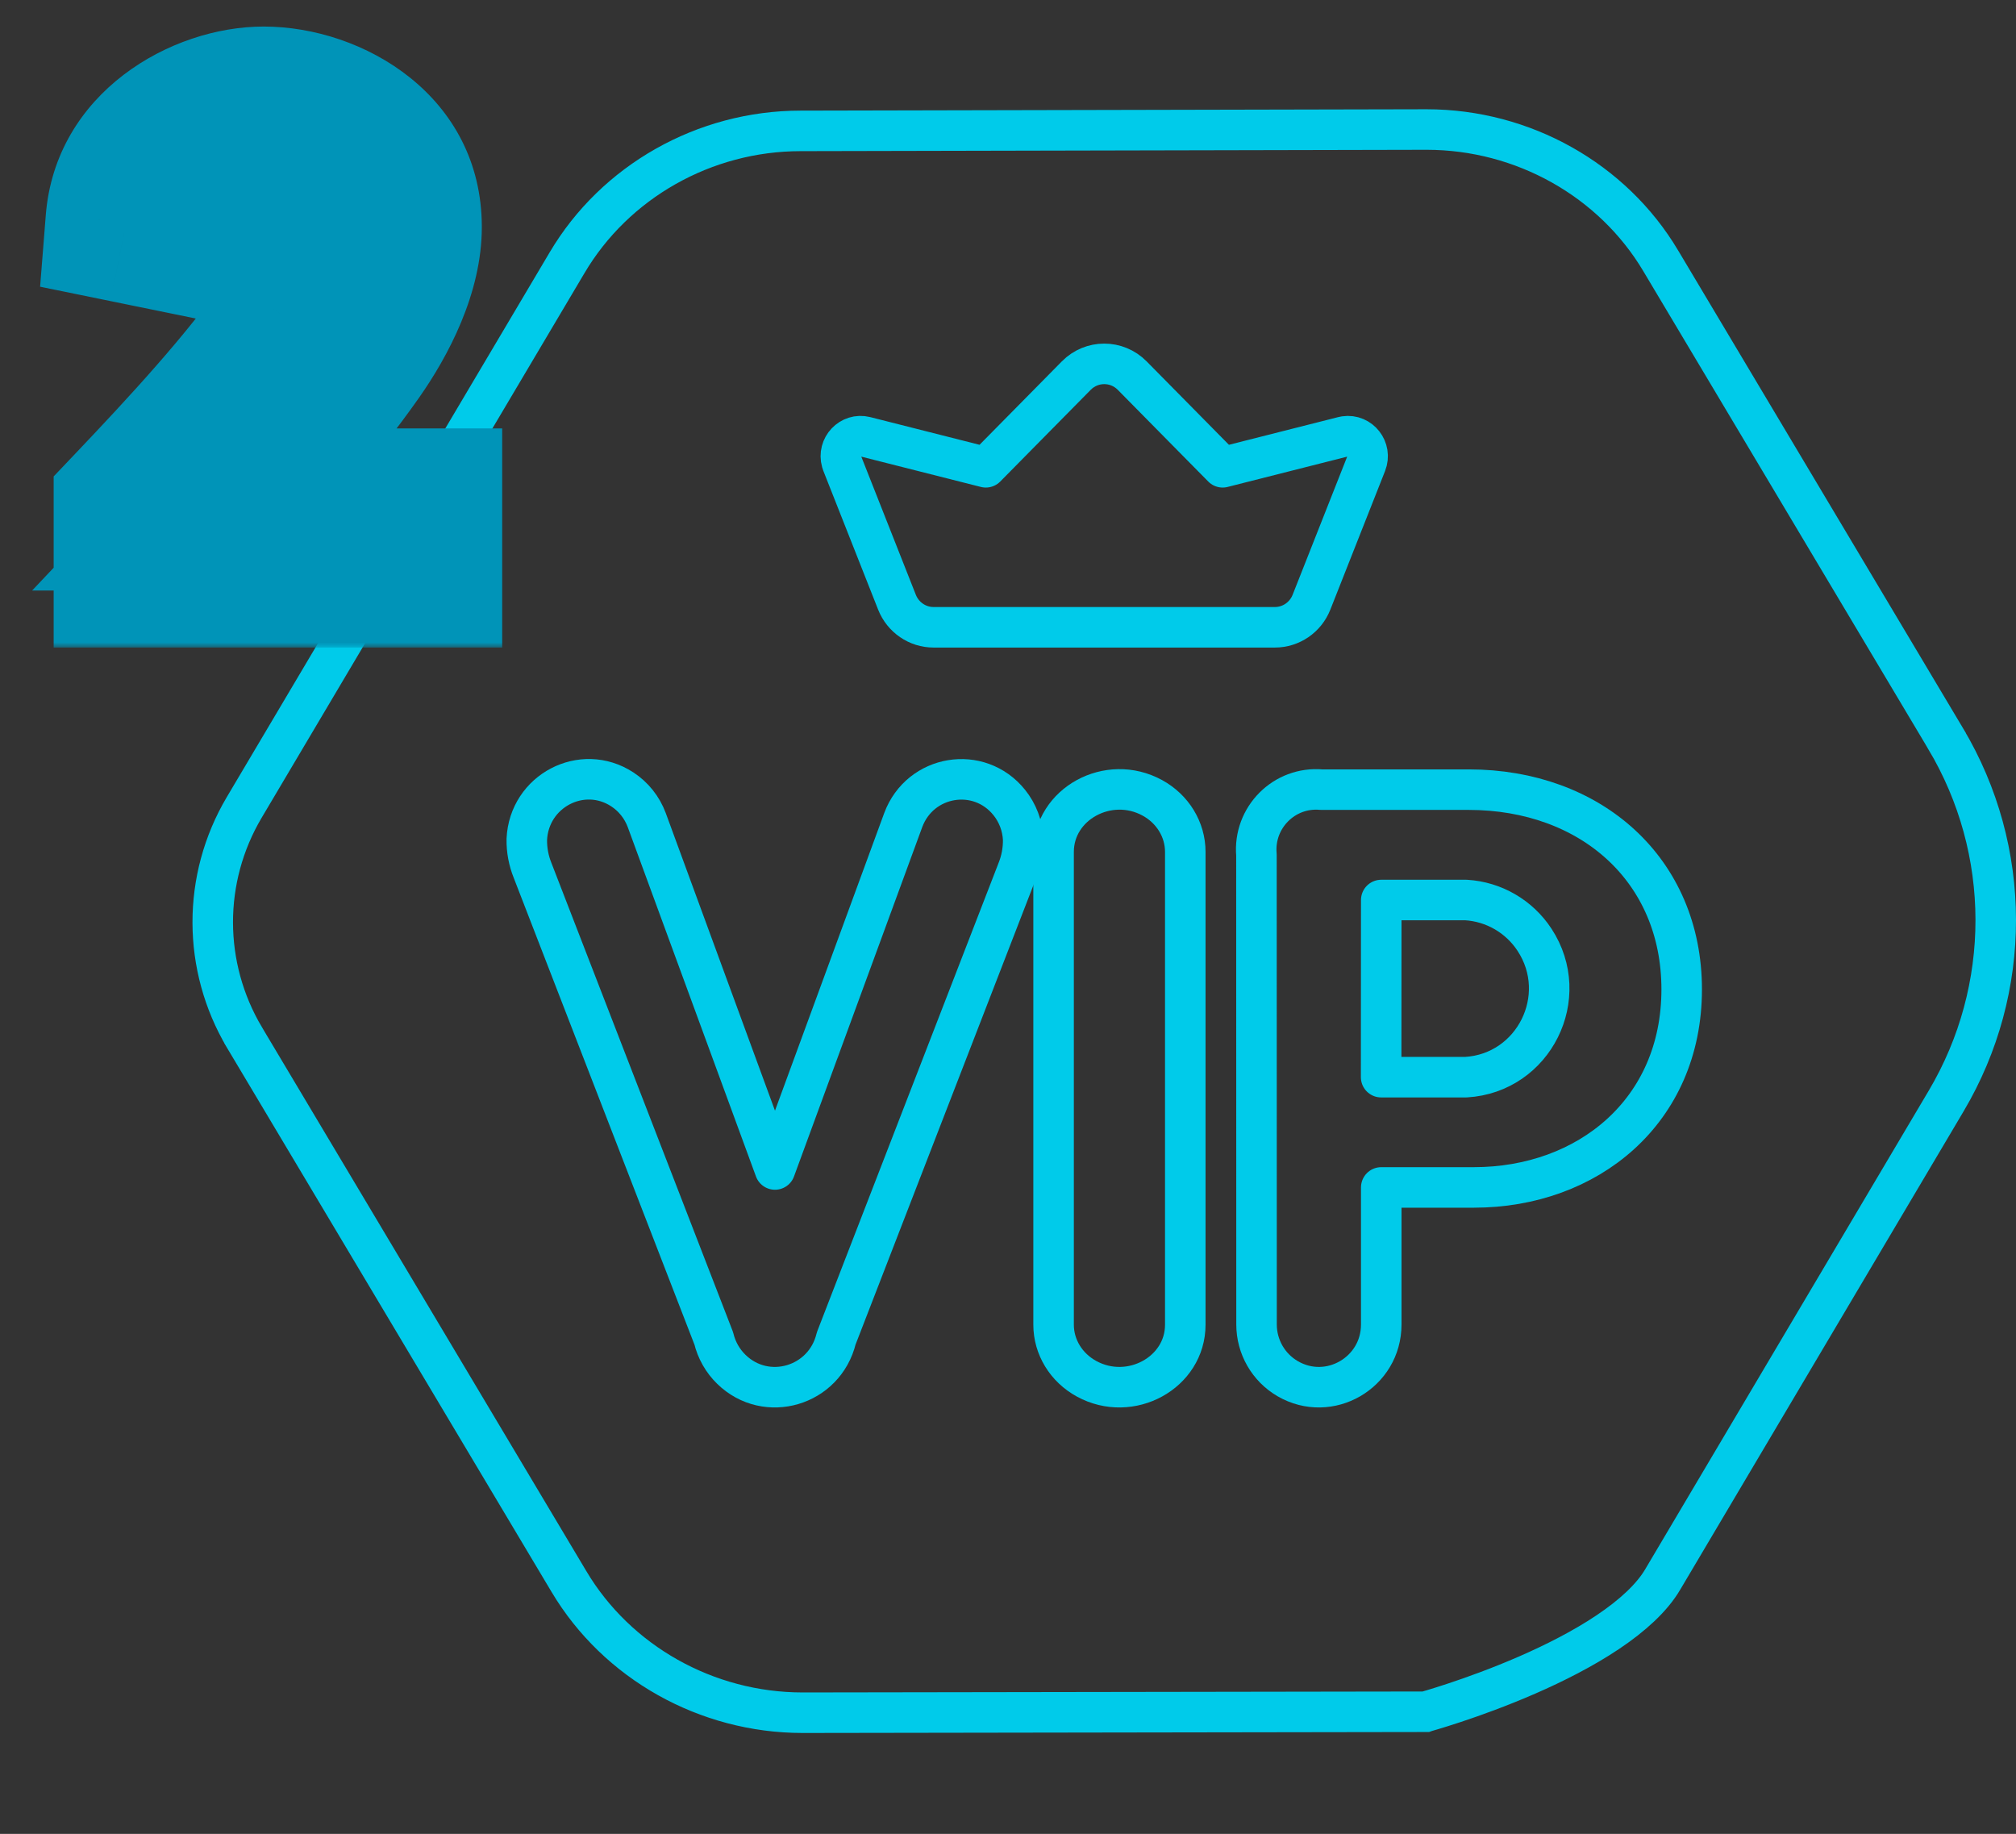 <svg xmlns="http://www.w3.org/2000/svg" width="199" height="181" viewBox="0 0 199 181" fill="none"><rect x="0" y="0" width="199" height="181" fill="#333333" stroke="none"/><g clip-path="url(#clip0_431_4067)"><path d="M106.244 37.067L97.311 46.12L85.42 43.108C83.962 42.743 82.662 44.114 83.079 45.575C83.097 45.636 83.117 45.697 83.14 45.756L88.54 59.431C89.131 60.93 90.564 61.913 92.157 61.912H125.843C127.436 61.913 128.869 60.93 129.459 59.431L134.859 45.756C135.414 44.343 134.25 42.851 132.765 43.071C132.703 43.08 132.641 43.093 132.58 43.108L120.689 46.12L111.756 37.067C110.233 35.527 107.767 35.527 106.244 37.067Z" stroke="#00CBEA" stroke-width="4" stroke-linecap="round" stroke-linejoin="round"/><path d="M52.572 85.909C52.179 84.936 51.985 83.893 52.001 82.841C52.224 78.063 57.458 75.321 61.423 77.906C62.528 78.626 63.376 79.689 63.84 80.936L76.499 115.424L89.159 80.936C90.827 76.462 96.64 75.498 99.623 79.201C100.455 80.233 100.937 81.509 100.999 82.841C101.015 83.893 100.821 84.936 100.428 85.909L82.543 132.098C81.4 136.821 75.649 138.516 72.192 135.149C71.34 134.32 70.738 133.261 70.457 132.098L52.572 85.909Z" stroke="#00CBEA" stroke-width="4" stroke-linecap="round" stroke-linejoin="round"/><path d="M104 84.079C104 79.339 109.417 76.376 113.75 78.746C115.761 79.846 117 81.879 117 84.079V130.745C117 135.485 111.583 138.448 107.25 136.078C105.239 134.978 104 132.945 104 130.745V84.079Z" stroke="#00CBEA" stroke-width="4" stroke-linecap="round" stroke-linejoin="round"/><path d="M124.024 84.375C123.699 80.692 126.768 77.61 130.435 77.936H144.971C157.039 77.936 166 85.854 166 97.648C166 109.692 156.722 117.196 145.484 117.196H136.344V130.721C136.344 135.48 131.215 138.454 127.111 136.075C125.207 134.97 124.034 132.93 124.034 130.721L124.024 84.375ZM136.333 106.313H144.709C151.41 105.913 155.166 98.377 151.47 92.749C149.958 90.445 147.452 88.993 144.709 88.829H136.344L136.333 106.313Z" stroke="#00CBEA" stroke-width="4" stroke-linecap="round" stroke-linejoin="round"/><path d="M140.71 168.945L110.137 168.992L79.225 169.04C79.224 169.04 79.223 169.04 79.222 169.04C69.74 169.039 60.904 164.063 56.158 156.087L56.157 156.085L24.134 102.401C24.134 102.401 24.134 102.401 24.134 102.4C19.97 95.39 19.954 86.713 24.097 79.708L55.967 25.945L55.969 25.942C60.698 17.928 69.534 12.918 79.032 12.918L79.037 12.918L109.932 12.851L140.823 12.784C140.824 12.784 140.825 12.784 140.826 12.784C150.348 12.785 159.183 17.762 163.929 25.737L163.93 25.739L192.056 72.902L192.056 72.903C198.63 83.92 198.648 97.623 192.111 108.658L164.12 155.898L164.119 155.901C163.064 157.688 161.159 159.443 158.705 161.088C156.276 162.716 153.454 164.142 150.738 165.326C148.029 166.506 145.468 167.427 143.582 168.052C142.64 168.365 141.87 168.602 141.339 168.761C141.073 168.84 140.867 168.9 140.729 168.939C140.723 168.941 140.716 168.943 140.71 168.945Z" stroke="#00CBEA" stroke-width="4"/></g><mask id="path-6-outside-1_431_4067" maskUnits="userSpaceOnUse" x="2.5" y="1.912" width="48" height="62" fill="black"><rect fill="white" x="2.5" y="1.912" width="48" height="62"/><path d="M41.571 55.912H13.297V50.217C18.456 44.79 24.754 38.023 28.975 31.859C30.784 29.246 33.062 25.561 33.062 22.412C33.062 18.459 29.377 16.248 25.759 16.248C22.074 16.248 18.791 19.062 18.724 23.149L12.493 21.876C13.029 15.109 19.729 10.62 26.027 10.62C32.995 10.62 39.561 15.31 39.561 22.412C39.561 26.499 37.35 31.055 34.804 34.673C30.985 40.1 26.362 45.393 21.739 50.284H41.571V55.912Z"/></mask><path d="M41.571 55.912H13.297V50.217C18.456 44.79 24.754 38.023 28.975 31.859C30.784 29.246 33.062 25.561 33.062 22.412C33.062 18.459 29.377 16.248 25.759 16.248C22.074 16.248 18.791 19.062 18.724 23.149L12.493 21.876C13.029 15.109 19.729 10.62 26.027 10.62C32.995 10.62 39.561 15.31 39.561 22.412C39.561 26.499 37.35 31.055 34.804 34.673C30.985 40.1 26.362 45.393 21.739 50.284H41.571V55.912Z" fill="white"/><path d="M41.571 55.912V63.912H49.571V55.912H41.571ZM13.297 55.912H5.297V63.912H13.297V55.912ZM13.297 50.217L7.499 44.705L5.297 47.021V50.217H13.297ZM28.975 31.859L22.398 27.305L22.386 27.322L22.374 27.339L28.975 31.859ZM18.724 23.149L17.123 30.987L26.565 32.916L26.723 23.28L18.724 23.149ZM12.493 21.876L4.518 21.244L3.959 28.298L10.892 29.714L12.493 21.876ZM34.804 34.673L28.262 30.069L28.262 30.069L34.804 34.673ZM21.739 50.284L15.925 44.789L3.169 58.284H21.739V50.284ZM41.571 50.284H49.571V42.284H41.571V50.284ZM41.571 47.912H13.297V63.912H41.571V47.912ZM21.297 55.912V50.217H5.297V55.912H21.297ZM19.095 55.729C24.197 50.362 30.938 43.152 35.576 36.379L22.374 27.339C18.57 32.894 12.715 39.218 7.499 44.705L19.095 55.729ZM35.553 36.413C36.537 34.992 37.832 33.021 38.896 30.826C39.906 28.741 41.062 25.751 41.062 22.412H25.062C25.062 22.223 25.079 22.649 24.498 23.847C23.971 24.935 23.223 26.114 22.398 27.305L35.553 36.413ZM41.062 22.412C41.062 17.649 38.733 13.86 35.617 11.485C32.672 9.24 29.082 8.248 25.759 8.248V24.248C25.861 24.248 25.959 24.266 26.023 24.286C26.09 24.307 26.042 24.305 25.918 24.21C25.785 24.109 25.551 23.888 25.352 23.51C25.141 23.11 25.062 22.707 25.062 22.412H41.062ZM25.759 8.248C18.038 8.248 10.869 14.241 10.725 23.018L26.723 23.28C26.722 23.328 26.708 23.453 26.637 23.611C26.569 23.762 26.474 23.892 26.369 23.991C26.171 24.177 25.95 24.248 25.759 24.248V8.248ZM20.326 15.311L14.095 14.038L10.892 29.714L17.123 30.987L20.326 15.311ZM20.468 22.508C20.528 21.75 20.927 20.869 22.012 20.024C23.159 19.132 24.685 18.62 26.027 18.62V2.62C16.839 2.62 5.476 9.15 4.518 21.244L20.468 22.508ZM26.027 18.62C27.789 18.62 29.348 19.23 30.334 20.039C31.224 20.768 31.561 21.54 31.561 22.412H47.561C47.561 9.48 35.855 2.62 26.027 2.62V18.62ZM31.561 22.412C31.561 24.019 30.489 26.904 28.262 30.069L41.347 39.277C44.211 35.206 47.561 28.979 47.561 22.412H31.561ZM28.262 30.069C24.756 35.05 20.424 40.029 15.925 44.789L27.553 55.779C32.3 50.757 37.214 45.15 41.347 39.277L28.262 30.069ZM21.739 58.284H41.571V42.284H21.739V58.284ZM33.571 50.284V55.912H49.571V50.284H33.571Z" fill="#0094B8" mask="url(#path-6-outside-1_431_4067)"/><defs><clipPath id="clip0_431_4067"><rect width="180" height="180" fill="white" transform="translate(19 0.912)"/></clipPath></defs></svg>